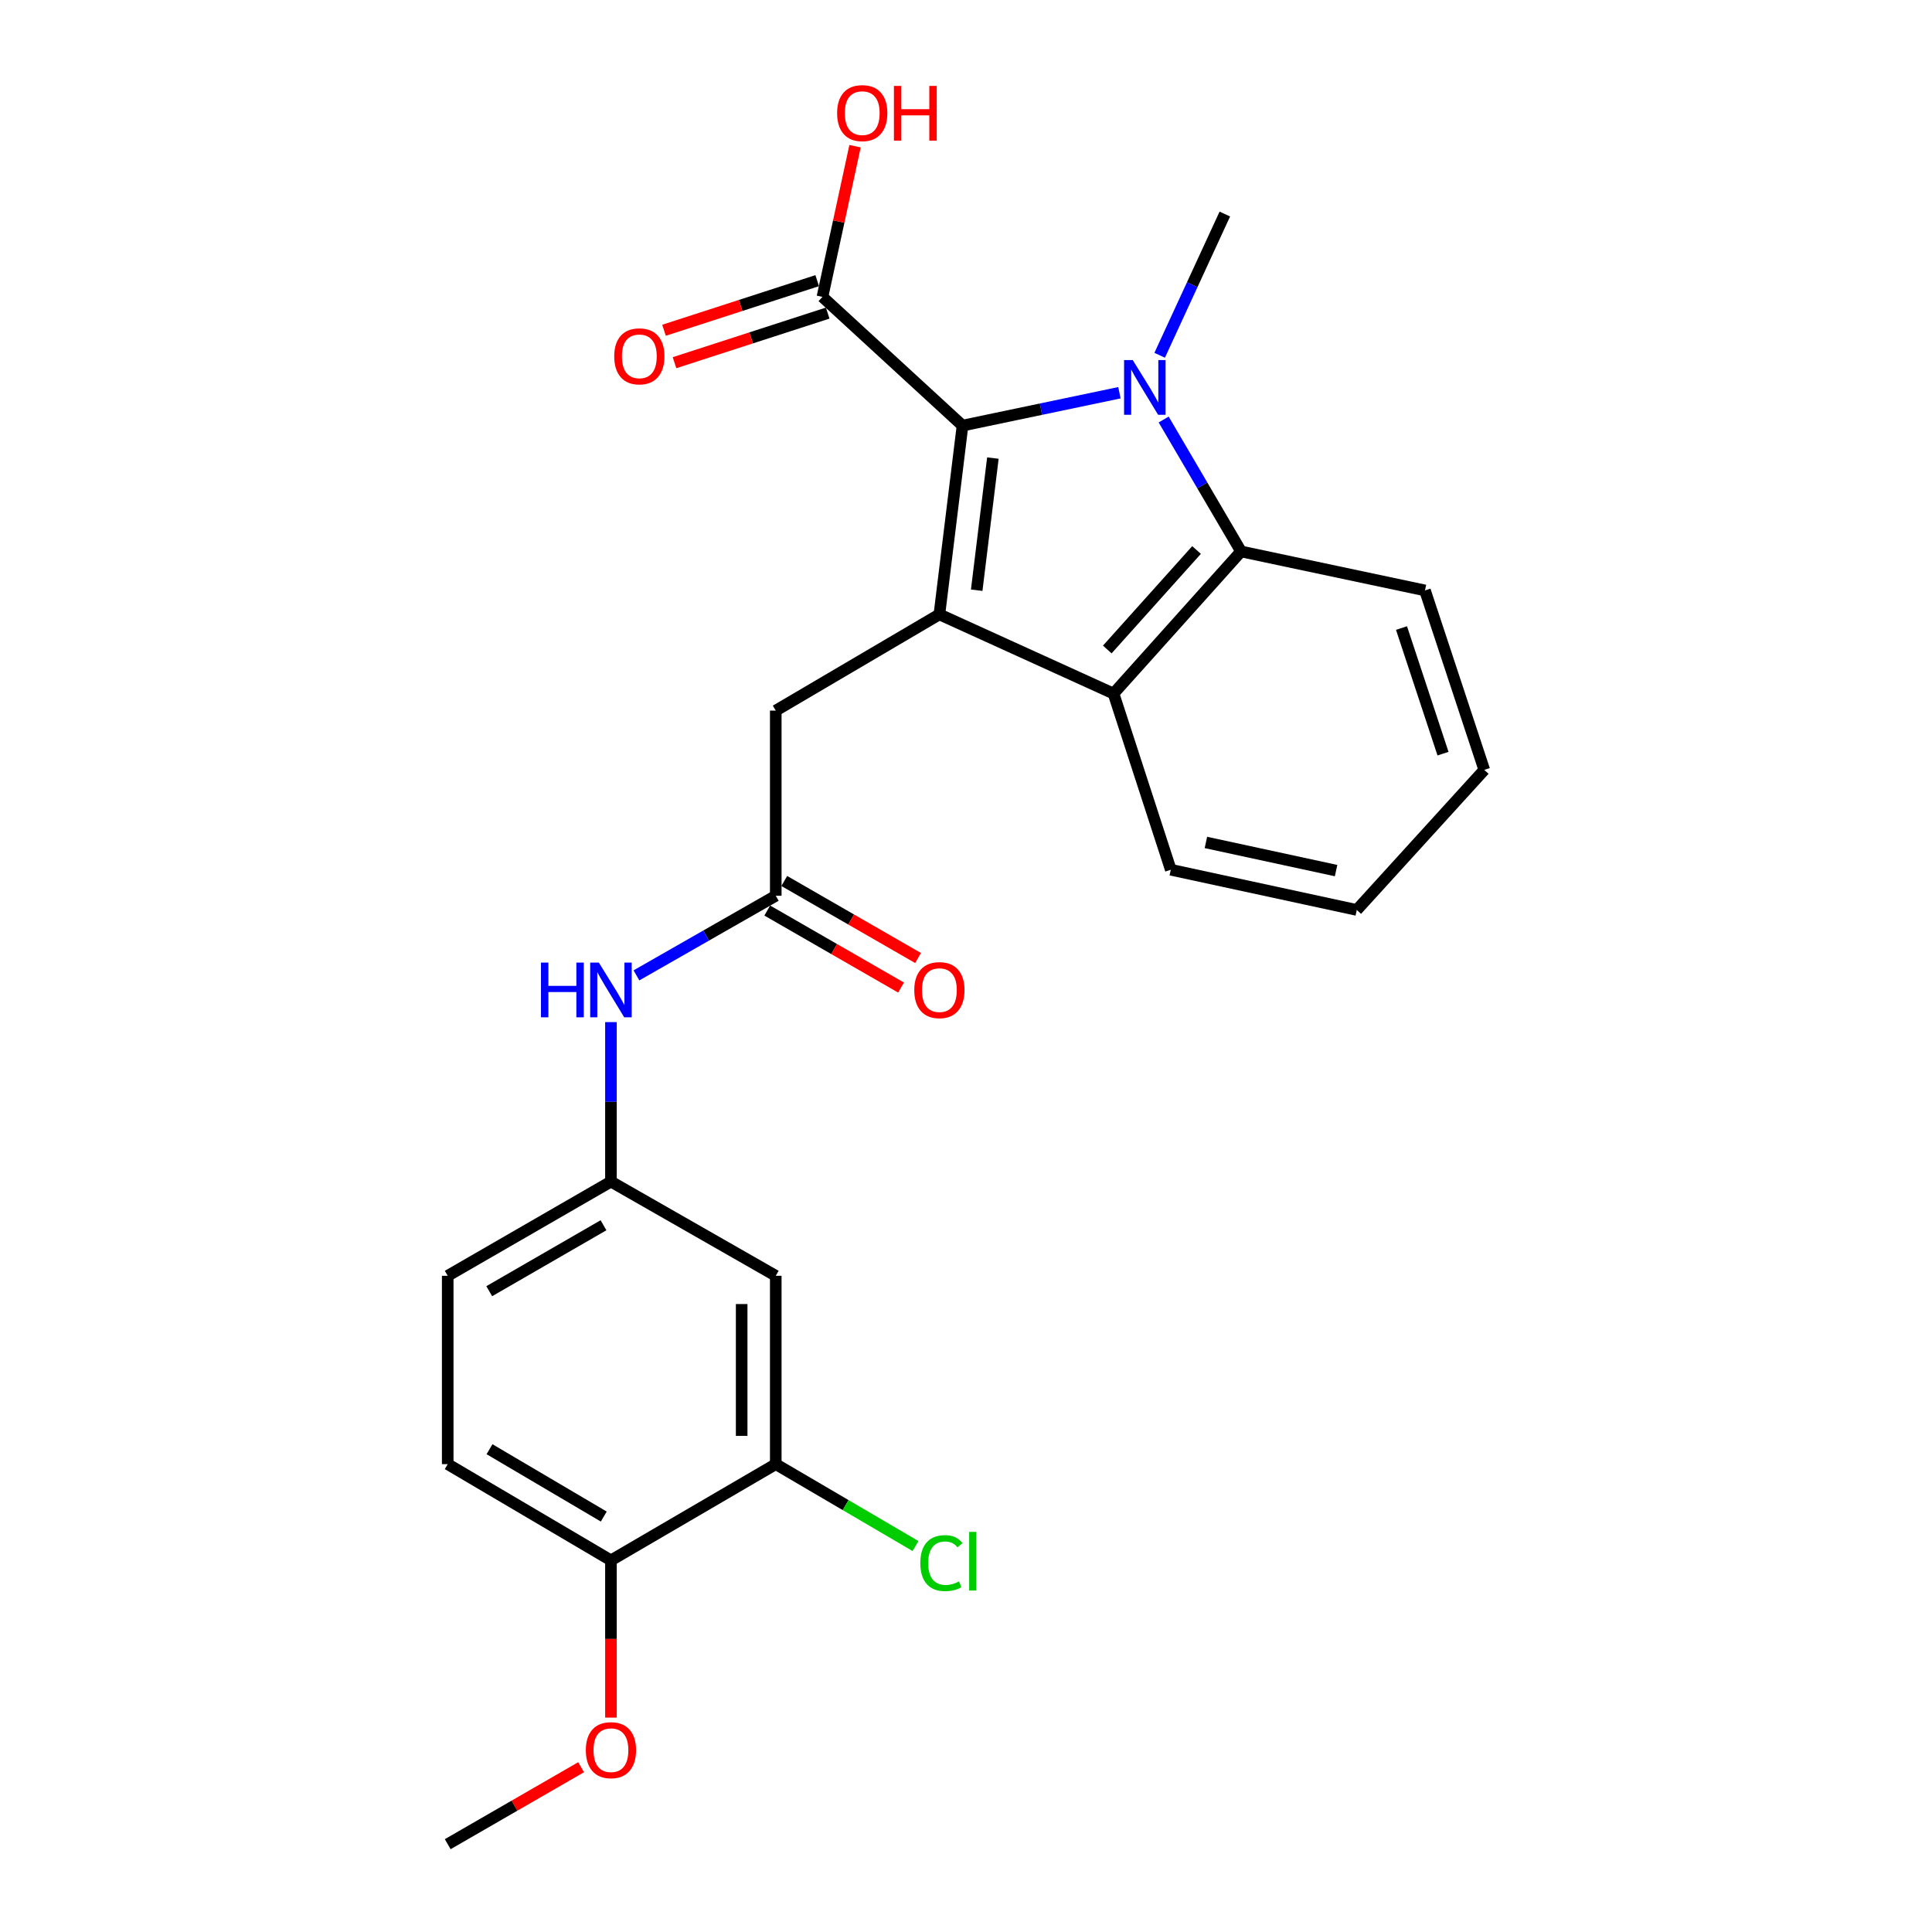 <?xml version='1.0' encoding='iso-8859-1'?>
<svg version='1.1' baseProfile='full'
              xmlns='http://www.w3.org/2000/svg'
                      xmlns:rdkit='http://www.rdkit.org/xml'
                      xmlns:xlink='http://www.w3.org/1999/xlink'
                  xml:space='preserve'
width='1000px' height='1000px' viewBox='0 0 1000 1000'>
<!-- END OF HEADER -->
<rect style='opacity:1.0;fill:#FFFFFF;stroke:none' width='1000' height='1000' x='0' y='0'> </rect>
<path class='bond-0' d='M 579.414,203.278 L 538.805,211.787' style='fill:none;fill-rule:evenodd;stroke:#0000FF;stroke-width:6px;stroke-linecap:butt;stroke-linejoin:miter;stroke-opacity:1' />
<path class='bond-0' d='M 538.805,211.787 L 498.196,220.296' style='fill:none;fill-rule:evenodd;stroke:#000000;stroke-width:6px;stroke-linecap:butt;stroke-linejoin:miter;stroke-opacity:1' />
<path class='bond-2' d='M 602.313,217.143 L 622.339,251.287' style='fill:none;fill-rule:evenodd;stroke:#0000FF;stroke-width:6px;stroke-linecap:butt;stroke-linejoin:miter;stroke-opacity:1' />
<path class='bond-2' d='M 622.339,251.287 L 642.366,285.43' style='fill:none;fill-rule:evenodd;stroke:#000000;stroke-width:6px;stroke-linecap:butt;stroke-linejoin:miter;stroke-opacity:1' />
<path class='bond-15' d='M 600.239,183.892 L 617.107,147.341' style='fill:none;fill-rule:evenodd;stroke:#0000FF;stroke-width:6px;stroke-linecap:butt;stroke-linejoin:miter;stroke-opacity:1' />
<path class='bond-15' d='M 617.107,147.341 L 633.974,110.791' style='fill:none;fill-rule:evenodd;stroke:#000000;stroke-width:6px;stroke-linecap:butt;stroke-linejoin:miter;stroke-opacity:1' />
<path class='bond-1' d='M 498.196,220.296 L 486.226,318.007' style='fill:none;fill-rule:evenodd;stroke:#000000;stroke-width:6px;stroke-linecap:butt;stroke-linejoin:miter;stroke-opacity:1' />
<path class='bond-1' d='M 513.916,237.098 L 505.537,305.496' style='fill:none;fill-rule:evenodd;stroke:#000000;stroke-width:6px;stroke-linecap:butt;stroke-linejoin:miter;stroke-opacity:1' />
<path class='bond-4' d='M 498.196,220.296 L 425.7,153.662' style='fill:none;fill-rule:evenodd;stroke:#000000;stroke-width:6px;stroke-linecap:butt;stroke-linejoin:miter;stroke-opacity:1' />
<path class='bond-6' d='M 486.226,318.007 L 401.534,367.808' style='fill:none;fill-rule:evenodd;stroke:#000000;stroke-width:6px;stroke-linecap:butt;stroke-linejoin:miter;stroke-opacity:1' />
<path class='bond-25' d='M 486.226,318.007 L 576.359,358.995' style='fill:none;fill-rule:evenodd;stroke:#000000;stroke-width:6px;stroke-linecap:butt;stroke-linejoin:miter;stroke-opacity:1' />
<path class='bond-3' d='M 642.366,285.43 L 576.359,358.995' style='fill:none;fill-rule:evenodd;stroke:#000000;stroke-width:6px;stroke-linecap:butt;stroke-linejoin:miter;stroke-opacity:1' />
<path class='bond-3' d='M 619.331,284.68 L 573.126,336.176' style='fill:none;fill-rule:evenodd;stroke:#000000;stroke-width:6px;stroke-linecap:butt;stroke-linejoin:miter;stroke-opacity:1' />
<path class='bond-19' d='M 642.366,285.43 L 737.567,305.605' style='fill:none;fill-rule:evenodd;stroke:#000000;stroke-width:6px;stroke-linecap:butt;stroke-linejoin:miter;stroke-opacity:1' />
<path class='bond-20' d='M 576.359,358.995 L 606.005,450.177' style='fill:none;fill-rule:evenodd;stroke:#000000;stroke-width:6px;stroke-linecap:butt;stroke-linejoin:miter;stroke-opacity:1' />
<path class='bond-12' d='M 422.981,145.268 L 383.337,158.107' style='fill:none;fill-rule:evenodd;stroke:#000000;stroke-width:6px;stroke-linecap:butt;stroke-linejoin:miter;stroke-opacity:1' />
<path class='bond-12' d='M 383.337,158.107 L 343.692,170.946' style='fill:none;fill-rule:evenodd;stroke:#FF0000;stroke-width:6px;stroke-linecap:butt;stroke-linejoin:miter;stroke-opacity:1' />
<path class='bond-12' d='M 428.418,162.056 L 388.773,174.895' style='fill:none;fill-rule:evenodd;stroke:#000000;stroke-width:6px;stroke-linecap:butt;stroke-linejoin:miter;stroke-opacity:1' />
<path class='bond-12' d='M 388.773,174.895 L 349.129,187.734' style='fill:none;fill-rule:evenodd;stroke:#FF0000;stroke-width:6px;stroke-linecap:butt;stroke-linejoin:miter;stroke-opacity:1' />
<path class='bond-17' d='M 425.7,153.662 L 434.134,114.663' style='fill:none;fill-rule:evenodd;stroke:#000000;stroke-width:6px;stroke-linecap:butt;stroke-linejoin:miter;stroke-opacity:1' />
<path class='bond-17' d='M 434.134,114.663 L 442.568,75.665' style='fill:none;fill-rule:evenodd;stroke:#FF0000;stroke-width:6px;stroke-linecap:butt;stroke-linejoin:miter;stroke-opacity:1' />
<path class='bond-5' d='M 401.534,463.647 L 401.534,367.808' style='fill:none;fill-rule:evenodd;stroke:#000000;stroke-width:6px;stroke-linecap:butt;stroke-linejoin:miter;stroke-opacity:1' />
<path class='bond-9' d='M 401.534,463.647 L 365.477,484.253' style='fill:none;fill-rule:evenodd;stroke:#000000;stroke-width:6px;stroke-linecap:butt;stroke-linejoin:miter;stroke-opacity:1' />
<path class='bond-9' d='M 365.477,484.253 L 329.421,504.858' style='fill:none;fill-rule:evenodd;stroke:#0000FF;stroke-width:6px;stroke-linecap:butt;stroke-linejoin:miter;stroke-opacity:1' />
<path class='bond-13' d='M 397.132,471.294 L 431.757,491.225' style='fill:none;fill-rule:evenodd;stroke:#000000;stroke-width:6px;stroke-linecap:butt;stroke-linejoin:miter;stroke-opacity:1' />
<path class='bond-13' d='M 431.757,491.225 L 466.381,511.157' style='fill:none;fill-rule:evenodd;stroke:#FF0000;stroke-width:6px;stroke-linecap:butt;stroke-linejoin:miter;stroke-opacity:1' />
<path class='bond-13' d='M 405.936,456 L 440.56,475.932' style='fill:none;fill-rule:evenodd;stroke:#000000;stroke-width:6px;stroke-linecap:butt;stroke-linejoin:miter;stroke-opacity:1' />
<path class='bond-13' d='M 440.56,475.932 L 475.185,495.863' style='fill:none;fill-rule:evenodd;stroke:#FF0000;stroke-width:6px;stroke-linecap:butt;stroke-linejoin:miter;stroke-opacity:1' />
<path class='bond-7' d='M 401.534,757.839 L 401.534,660.353' style='fill:none;fill-rule:evenodd;stroke:#000000;stroke-width:6px;stroke-linecap:butt;stroke-linejoin:miter;stroke-opacity:1' />
<path class='bond-7' d='M 383.888,743.216 L 383.888,674.976' style='fill:none;fill-rule:evenodd;stroke:#000000;stroke-width:6px;stroke-linecap:butt;stroke-linejoin:miter;stroke-opacity:1' />
<path class='bond-16' d='M 401.534,757.839 L 437.702,779.033' style='fill:none;fill-rule:evenodd;stroke:#000000;stroke-width:6px;stroke-linecap:butt;stroke-linejoin:miter;stroke-opacity:1' />
<path class='bond-16' d='M 437.702,779.033 L 473.871,800.227' style='fill:none;fill-rule:evenodd;stroke:#00CC00;stroke-width:6px;stroke-linecap:butt;stroke-linejoin:miter;stroke-opacity:1' />
<path class='bond-27' d='M 401.534,757.839 L 316.224,807.641' style='fill:none;fill-rule:evenodd;stroke:#000000;stroke-width:6px;stroke-linecap:butt;stroke-linejoin:miter;stroke-opacity:1' />
<path class='bond-8' d='M 401.534,660.353 L 316.224,611.591' style='fill:none;fill-rule:evenodd;stroke:#000000;stroke-width:6px;stroke-linecap:butt;stroke-linejoin:miter;stroke-opacity:1' />
<path class='bond-10' d='M 316.224,529.039 L 316.224,570.315' style='fill:none;fill-rule:evenodd;stroke:#0000FF;stroke-width:6px;stroke-linecap:butt;stroke-linejoin:miter;stroke-opacity:1' />
<path class='bond-10' d='M 316.224,570.315 L 316.224,611.591' style='fill:none;fill-rule:evenodd;stroke:#000000;stroke-width:6px;stroke-linecap:butt;stroke-linejoin:miter;stroke-opacity:1' />
<path class='bond-18' d='M 316.224,611.591 L 231.738,660.353' style='fill:none;fill-rule:evenodd;stroke:#000000;stroke-width:6px;stroke-linecap:butt;stroke-linejoin:miter;stroke-opacity:1' />
<path class='bond-18' d='M 312.372,634.189 L 253.232,668.322' style='fill:none;fill-rule:evenodd;stroke:#000000;stroke-width:6px;stroke-linecap:butt;stroke-linejoin:miter;stroke-opacity:1' />
<path class='bond-11' d='M 316.224,807.641 L 231.738,757.839' style='fill:none;fill-rule:evenodd;stroke:#000000;stroke-width:6px;stroke-linecap:butt;stroke-linejoin:miter;stroke-opacity:1' />
<path class='bond-11' d='M 312.512,784.969 L 253.372,750.108' style='fill:none;fill-rule:evenodd;stroke:#000000;stroke-width:6px;stroke-linecap:butt;stroke-linejoin:miter;stroke-opacity:1' />
<path class='bond-21' d='M 316.224,807.641 L 316.224,848.335' style='fill:none;fill-rule:evenodd;stroke:#000000;stroke-width:6px;stroke-linecap:butt;stroke-linejoin:miter;stroke-opacity:1' />
<path class='bond-21' d='M 316.224,848.335 L 316.224,889.029' style='fill:none;fill-rule:evenodd;stroke:#FF0000;stroke-width:6px;stroke-linecap:butt;stroke-linejoin:miter;stroke-opacity:1' />
<path class='bond-14' d='M 231.738,757.839 L 231.738,660.353' style='fill:none;fill-rule:evenodd;stroke:#000000;stroke-width:6px;stroke-linecap:butt;stroke-linejoin:miter;stroke-opacity:1' />
<path class='bond-24' d='M 737.567,305.605 L 768.262,398.493' style='fill:none;fill-rule:evenodd;stroke:#000000;stroke-width:6px;stroke-linecap:butt;stroke-linejoin:miter;stroke-opacity:1' />
<path class='bond-24' d='M 725.416,325.075 L 746.903,390.097' style='fill:none;fill-rule:evenodd;stroke:#000000;stroke-width:6px;stroke-linecap:butt;stroke-linejoin:miter;stroke-opacity:1' />
<path class='bond-26' d='M 606.005,450.177 L 702.265,470.99' style='fill:none;fill-rule:evenodd;stroke:#000000;stroke-width:6px;stroke-linecap:butt;stroke-linejoin:miter;stroke-opacity:1' />
<path class='bond-26' d='M 624.173,436.051 L 691.555,450.62' style='fill:none;fill-rule:evenodd;stroke:#000000;stroke-width:6px;stroke-linecap:butt;stroke-linejoin:miter;stroke-opacity:1' />
<path class='bond-22' d='M 300.786,914.71 L 266.262,934.628' style='fill:none;fill-rule:evenodd;stroke:#FF0000;stroke-width:6px;stroke-linecap:butt;stroke-linejoin:miter;stroke-opacity:1' />
<path class='bond-22' d='M 266.262,934.628 L 231.738,954.545' style='fill:none;fill-rule:evenodd;stroke:#000000;stroke-width:6px;stroke-linecap:butt;stroke-linejoin:miter;stroke-opacity:1' />
<path class='bond-23' d='M 702.265,470.99 L 768.262,398.493' style='fill:none;fill-rule:evenodd;stroke:#000000;stroke-width:6px;stroke-linecap:butt;stroke-linejoin:miter;stroke-opacity:1' />
<path  class='atom-0' d='M 586.304 186.362
L 595.584 201.362
Q 596.504 202.842, 597.984 205.522
Q 599.464 208.202, 599.544 208.362
L 599.544 186.362
L 603.304 186.362
L 603.304 214.682
L 599.424 214.682
L 589.464 198.282
Q 588.304 196.362, 587.064 194.162
Q 585.864 191.962, 585.504 191.282
L 585.504 214.682
L 581.824 214.682
L 581.824 186.362
L 586.304 186.362
' fill='#0000FF'/>
<path  class='atom-10' d='M 280.004 498.24
L 283.844 498.24
L 283.844 510.28
L 298.324 510.28
L 298.324 498.24
L 302.164 498.24
L 302.164 526.56
L 298.324 526.56
L 298.324 513.48
L 283.844 513.48
L 283.844 526.56
L 280.004 526.56
L 280.004 498.24
' fill='#0000FF'/>
<path  class='atom-10' d='M 309.964 498.24
L 319.244 513.24
Q 320.164 514.72, 321.644 517.4
Q 323.124 520.08, 323.204 520.24
L 323.204 498.24
L 326.964 498.24
L 326.964 526.56
L 323.084 526.56
L 313.124 510.16
Q 311.964 508.24, 310.724 506.04
Q 309.524 503.84, 309.164 503.16
L 309.164 526.56
L 305.484 526.56
L 305.484 498.24
L 309.964 498.24
' fill='#0000FF'/>
<path  class='atom-13' d='M 317.92 184.436
Q 317.92 177.636, 321.28 173.836
Q 324.64 170.036, 330.92 170.036
Q 337.2 170.036, 340.56 173.836
Q 343.92 177.636, 343.92 184.436
Q 343.92 191.316, 340.52 195.236
Q 337.12 199.116, 330.92 199.116
Q 324.68 199.116, 321.28 195.236
Q 317.92 191.356, 317.92 184.436
M 330.92 195.916
Q 335.24 195.916, 337.56 193.036
Q 339.92 190.116, 339.92 184.436
Q 339.92 178.876, 337.56 176.076
Q 335.24 173.236, 330.92 173.236
Q 326.6 173.236, 324.24 176.036
Q 321.92 178.836, 321.92 184.436
Q 321.92 190.156, 324.24 193.036
Q 326.6 195.916, 330.92 195.916
' fill='#FF0000'/>
<path  class='atom-14' d='M 473.226 512.48
Q 473.226 505.68, 476.586 501.88
Q 479.946 498.08, 486.226 498.08
Q 492.506 498.08, 495.866 501.88
Q 499.226 505.68, 499.226 512.48
Q 499.226 519.36, 495.826 523.28
Q 492.426 527.16, 486.226 527.16
Q 479.986 527.16, 476.586 523.28
Q 473.226 519.4, 473.226 512.48
M 486.226 523.96
Q 490.546 523.96, 492.866 521.08
Q 495.226 518.16, 495.226 512.48
Q 495.226 506.92, 492.866 504.12
Q 490.546 501.28, 486.226 501.28
Q 481.906 501.28, 479.546 504.08
Q 477.226 506.88, 477.226 512.48
Q 477.226 518.2, 479.546 521.08
Q 481.906 523.96, 486.226 523.96
' fill='#FF0000'/>
<path  class='atom-17' d='M 476.355 809.062
Q 476.355 802.022, 479.635 798.342
Q 482.955 794.622, 489.235 794.622
Q 495.075 794.622, 498.195 798.742
L 495.555 800.902
Q 493.275 797.902, 489.235 797.902
Q 484.955 797.902, 482.675 800.782
Q 480.435 803.622, 480.435 809.062
Q 480.435 814.662, 482.755 817.542
Q 485.115 820.422, 489.675 820.422
Q 492.795 820.422, 496.435 818.542
L 497.555 821.542
Q 496.075 822.502, 493.835 823.062
Q 491.595 823.622, 489.115 823.622
Q 482.955 823.622, 479.635 819.862
Q 476.355 816.102, 476.355 809.062
' fill='#00CC00'/>
<path  class='atom-17' d='M 501.635 792.902
L 505.315 792.902
L 505.315 823.262
L 501.635 823.262
L 501.635 792.902
' fill='#00CC00'/>
<path  class='atom-18' d='M 433.287 58.55
Q 433.287 51.75, 436.647 47.95
Q 440.007 44.15, 446.287 44.15
Q 452.567 44.15, 455.927 47.95
Q 459.287 51.75, 459.287 58.55
Q 459.287 65.43, 455.887 69.35
Q 452.487 73.23, 446.287 73.23
Q 440.047 73.23, 436.647 69.35
Q 433.287 65.47, 433.287 58.55
M 446.287 70.03
Q 450.607 70.03, 452.927 67.15
Q 455.287 64.23, 455.287 58.55
Q 455.287 52.99, 452.927 50.19
Q 450.607 47.35, 446.287 47.35
Q 441.967 47.35, 439.607 50.15
Q 437.287 52.95, 437.287 58.55
Q 437.287 64.27, 439.607 67.15
Q 441.967 70.03, 446.287 70.03
' fill='#FF0000'/>
<path  class='atom-18' d='M 462.687 44.47
L 466.527 44.47
L 466.527 56.51
L 481.007 56.51
L 481.007 44.47
L 484.847 44.47
L 484.847 72.79
L 481.007 72.79
L 481.007 59.71
L 466.527 59.71
L 466.527 72.79
L 462.687 72.79
L 462.687 44.47
' fill='#FF0000'/>
<path  class='atom-22' d='M 303.224 905.883
Q 303.224 899.083, 306.584 895.283
Q 309.944 891.483, 316.224 891.483
Q 322.504 891.483, 325.864 895.283
Q 329.224 899.083, 329.224 905.883
Q 329.224 912.763, 325.824 916.683
Q 322.424 920.563, 316.224 920.563
Q 309.984 920.563, 306.584 916.683
Q 303.224 912.803, 303.224 905.883
M 316.224 917.363
Q 320.544 917.363, 322.864 914.483
Q 325.224 911.563, 325.224 905.883
Q 325.224 900.323, 322.864 897.523
Q 320.544 894.683, 316.224 894.683
Q 311.904 894.683, 309.544 897.483
Q 307.224 900.283, 307.224 905.883
Q 307.224 911.603, 309.544 914.483
Q 311.904 917.363, 316.224 917.363
' fill='#FF0000'/>
</svg>

